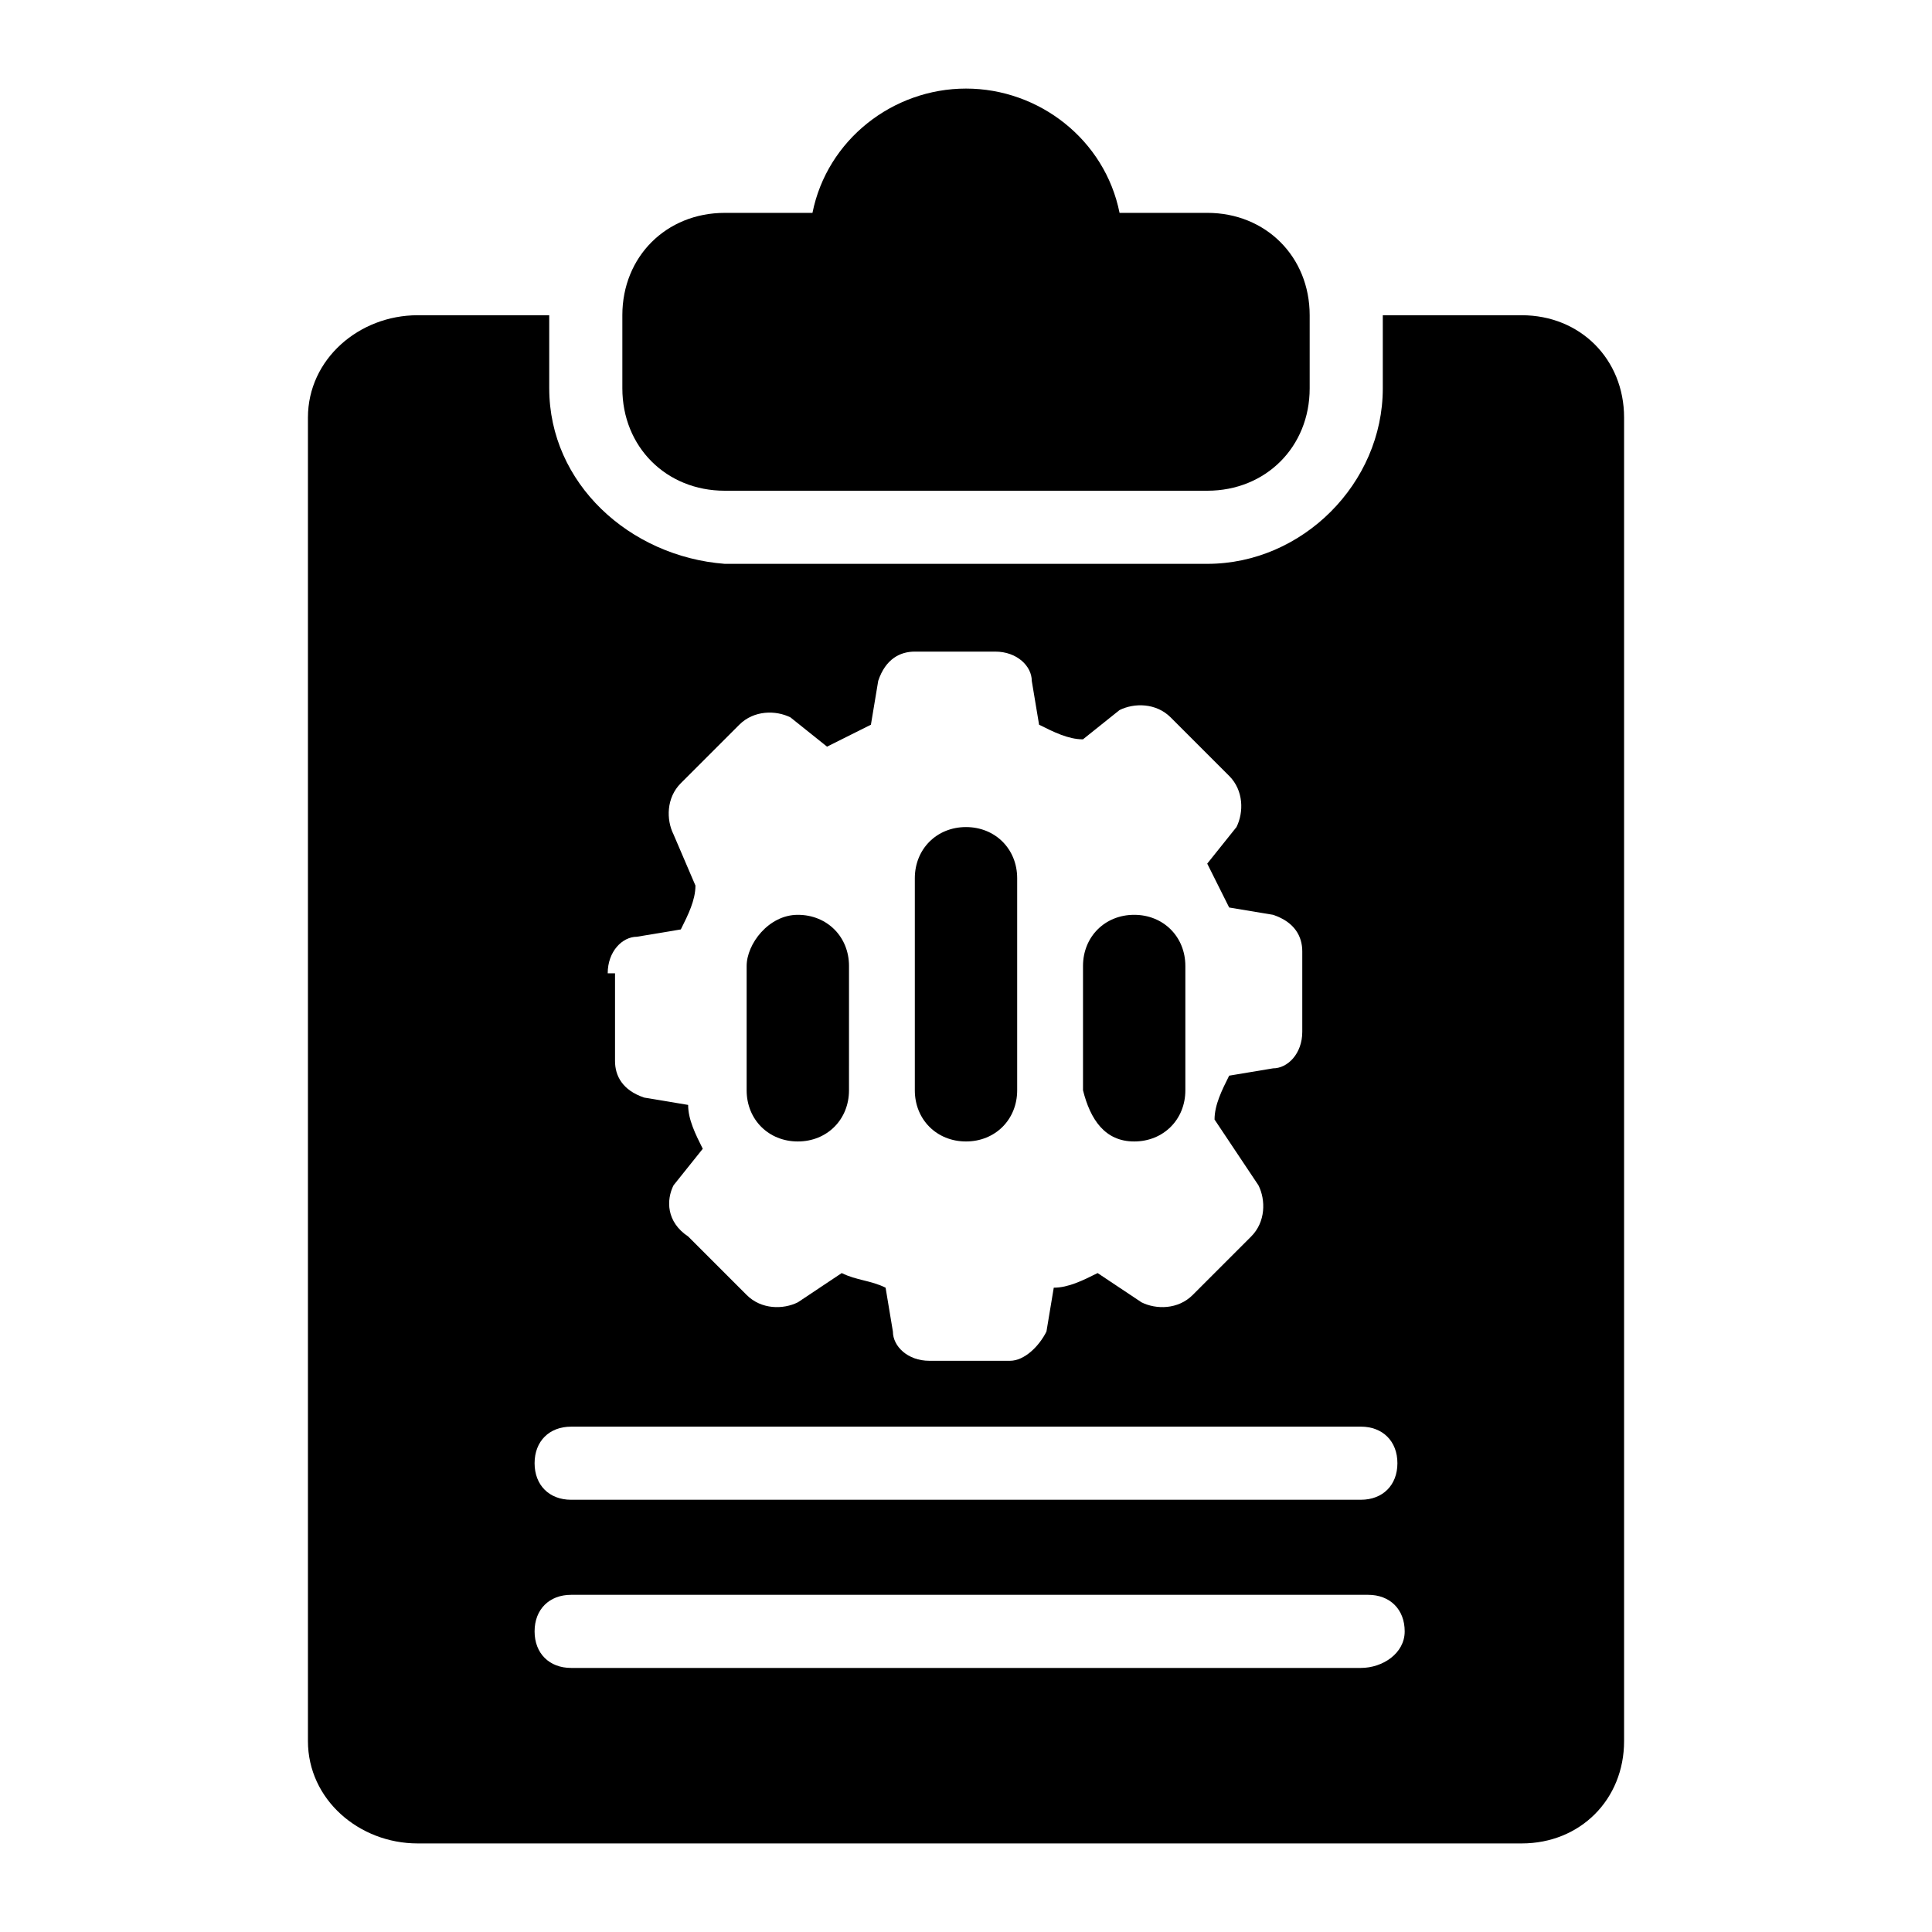 <?xml version="1.0" encoding="UTF-8"?>
<!-- Uploaded to: SVG Repo, www.svgrepo.com, Generator: SVG Repo Mixer Tools -->
<svg fill="#000000" width="800px" height="800px" version="1.1" viewBox="144 144 512 512" xmlns="http://www.w3.org/2000/svg">
 <g>
  <path d="m289.55 246.92v-19.379h-34.879c-15.5 0-29.066 11.629-29.066 27.129v350.73c0 15.5 13.566 27.129 29.066 27.129h292.6c15.5 0 27.129-11.625 27.129-27.129v-350.73c0-15.5-11.625-27.129-27.129-27.129h-36.816v19.379c0 25.191-21.316 46.504-46.504 46.504h-127.89c-25.191-1.938-46.508-21.312-46.508-46.504zm215.09 339.1h-209.28c-5.812 0-9.688-3.875-9.688-9.688s3.875-9.688 9.688-9.688h211.21c5.812 0 9.688 3.875 9.688 9.688 0.004 5.812-5.809 9.688-11.621 9.688zm0-63.945c5.812 0 9.688 3.875 9.688 9.688s-3.875 9.688-9.688 9.688l-209.28 0.004c-5.812 0-9.688-3.875-9.688-9.688s3.875-9.688 9.688-9.688zm-199.59-120.14c0-5.812 3.875-9.688 7.75-9.688l11.625-1.938c1.938-3.875 3.875-7.75 3.875-11.625l-5.812-13.566c-1.938-3.875-1.938-9.688 1.938-13.562l15.5-15.5c3.875-3.875 9.688-3.875 13.562-1.938l9.688 7.75 11.625-5.812 1.938-11.625c1.938-5.812 5.812-7.75 9.688-7.75h21.316c5.812 0 9.688 3.875 9.688 7.75l1.938 11.625c3.875 1.938 7.75 3.875 11.625 3.875l9.688-7.75c3.875-1.938 9.688-1.938 13.562 1.938l15.5 15.5c3.875 3.875 3.875 9.688 1.938 13.562l-7.75 9.688 5.812 11.625 11.625 1.938c5.812 1.938 7.75 5.812 7.75 9.688v21.316c0 5.812-3.875 9.688-7.75 9.688l-11.625 1.938c-1.938 3.875-3.875 7.75-3.875 11.625l11.641 17.441c1.938 3.875 1.938 9.688-1.938 13.562l-15.5 15.5c-3.875 3.875-9.688 3.875-13.562 1.938l-11.625-7.75c-3.875 1.938-7.75 3.875-11.625 3.875l-1.938 11.625c-1.938 3.875-5.812 7.75-9.688 7.75h-21.316c-5.812 0-9.688-3.875-9.688-7.75l-1.938-11.625c-3.875-1.938-7.75-1.938-11.625-3.875l-11.625 7.75c-3.875 1.938-9.688 1.938-13.562-1.938l-15.5-15.5c-5.828-3.871-5.828-9.688-3.891-13.562l7.75-9.688c-1.938-3.875-3.875-7.75-3.875-11.625l-11.625-1.938c-5.812-1.938-7.75-5.812-7.75-9.688v-23.254z"/>
  <path d="m308.93 227.54v19.379c0 15.5 11.625 27.129 27.129 27.129h127.89c15.5 0 27.129-11.625 27.129-27.129v-19.379c0-15.5-11.625-27.129-27.129-27.129h-23.254c-3.875-19.375-21.316-32.938-40.691-32.938-19.379 0-36.816 13.562-40.691 32.941h-23.254c-15.504 0-27.129 11.625-27.129 27.125z"/>
  <path d="m444.57 446.5c7.75 0 13.562-5.812 13.562-13.562v-32.941c0-7.75-5.812-13.562-13.562-13.562s-13.562 5.812-13.562 13.562v32.941c1.938 7.75 5.812 13.562 13.562 13.562z"/>
  <path d="m400 446.5c7.75 0 13.562-5.812 13.562-13.562v-56.195c0-7.75-5.812-13.562-13.562-13.562s-13.562 5.812-13.562 13.562v56.195c-0.004 7.75 5.809 13.562 13.562 13.562z"/>
  <path d="m355.43 446.5c7.75 0 13.562-5.812 13.562-13.562l0.004-32.941c0-7.75-5.812-13.562-13.562-13.562-7.754-0.004-13.566 7.746-13.566 13.562v32.941c0 7.75 5.812 13.562 13.562 13.562z"/>
 </g>
</svg>